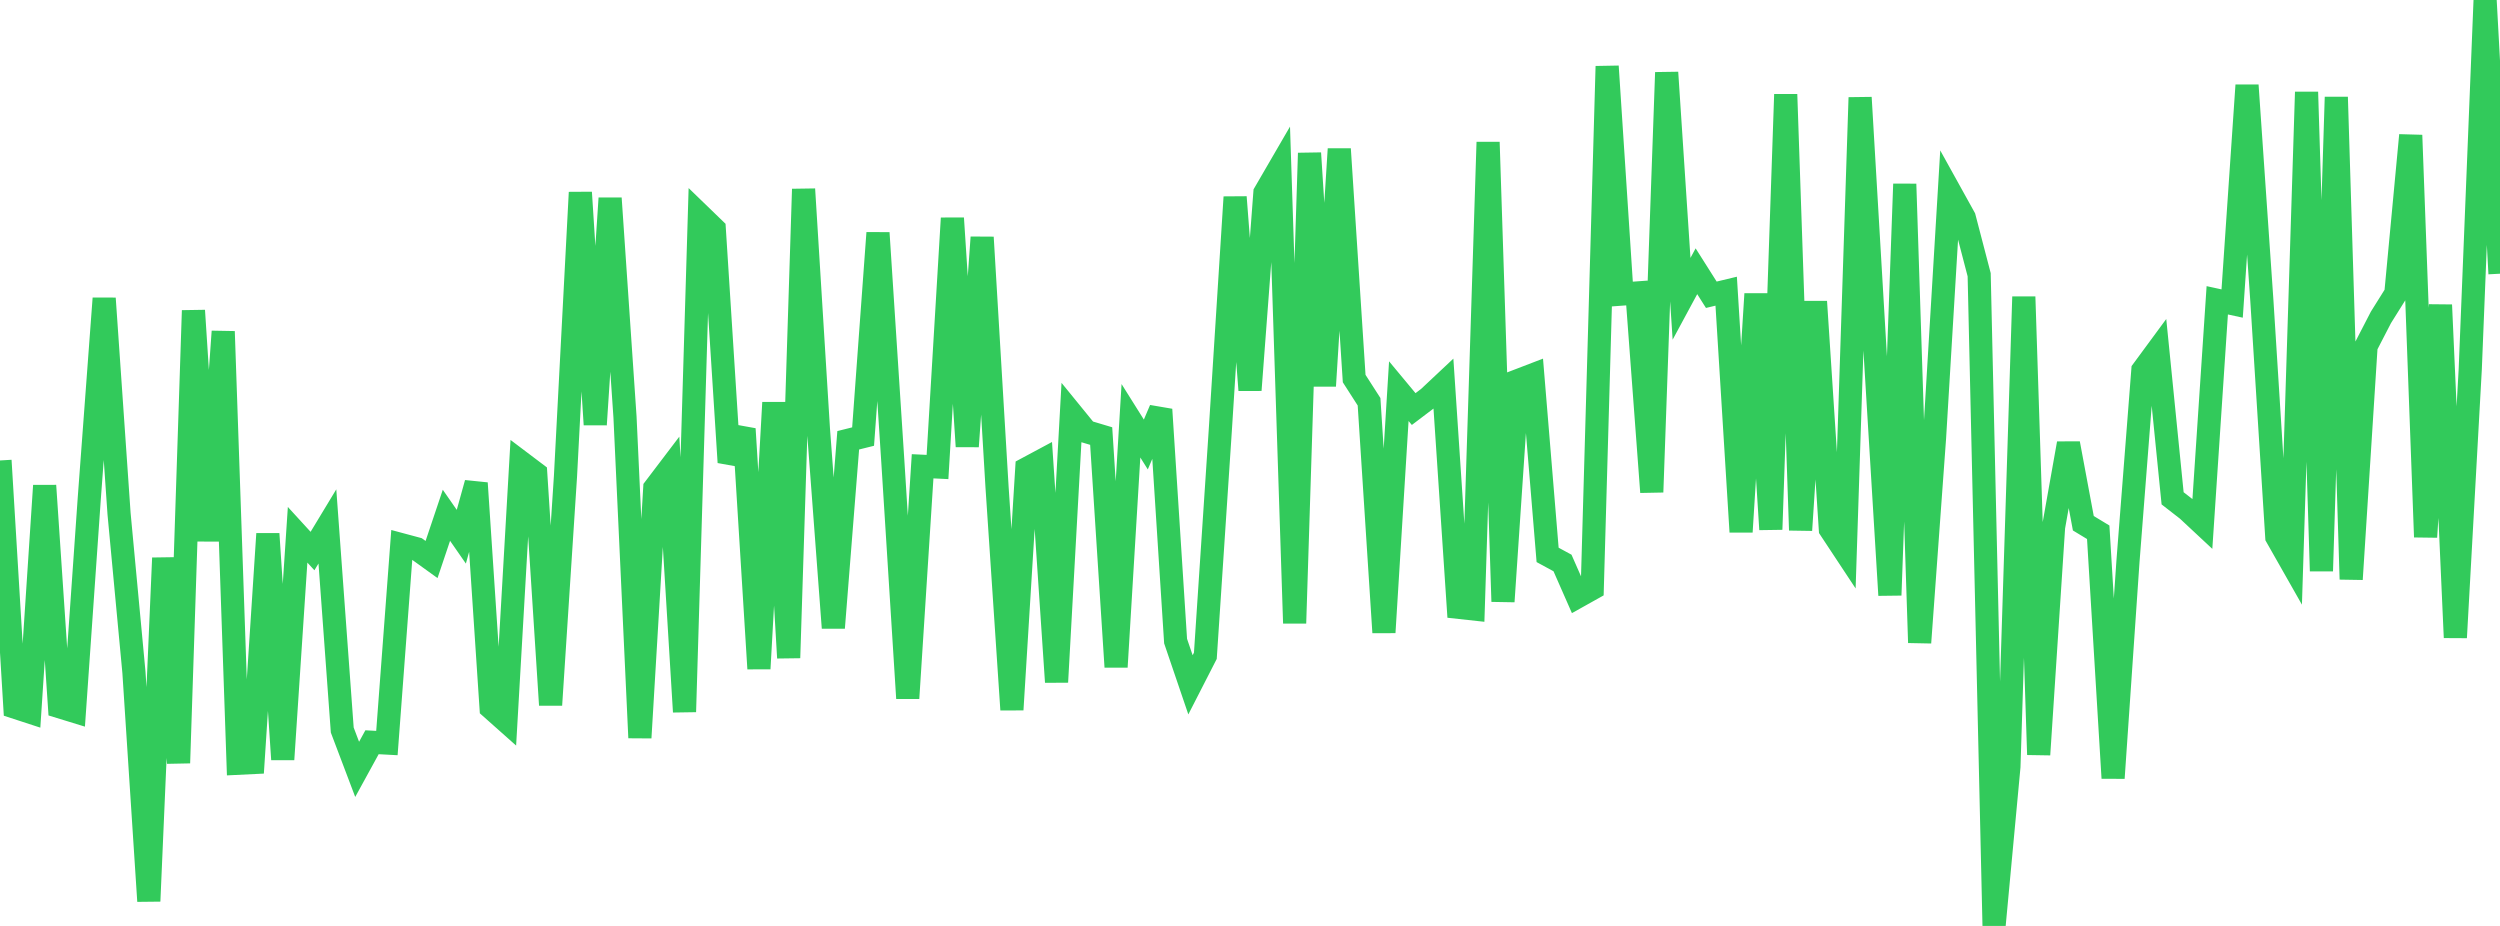 <?xml version="1.0" standalone="no"?>
<!DOCTYPE svg PUBLIC "-//W3C//DTD SVG 1.1//EN" "http://www.w3.org/Graphics/SVG/1.1/DTD/svg11.dtd">

<svg width="135" height="50" viewBox="0 0 135 50" preserveAspectRatio="none" 
  xmlns="http://www.w3.org/2000/svg"
  xmlns:xlink="http://www.w3.org/1999/xlink">


<polyline points="0.0, 24.865 0.804, 38.187 1.607, 38.449 2.411, 26.223 3.214, 38.163 4.018, 38.41 4.821, 26.911 5.625, 16.112 6.429, 27.74 7.232, 36.302 8.036, 48.661 8.839, 30.132 9.643, 41.202 10.446, 16.769 11.25, 29.203 12.054, 17.899 12.857, 41.216 13.661, 41.177 14.464, 28.825 15.268, 41.011 16.071, 28.878 16.875, 29.757 17.679, 28.427 18.482, 39.423 19.286, 41.546 20.089, 40.081 20.893, 40.125 21.696, 29.419 22.5, 29.635 23.304, 30.214 24.107, 27.825 24.911, 28.983 25.714, 26.089 26.518, 38.222 27.321, 38.936 28.125, 24.96 28.929, 25.567 29.732, 38.07 30.536, 25.718 31.339, 10.392 32.143, 22.929 32.946, 10.706 33.75, 22.519 34.554, 39.838 35.357, 26.359 36.161, 25.3 36.964, 38.439 37.768, 11.589 38.571, 12.366 39.375, 24.965 40.179, 23.162 40.982, 36.108 41.786, 21.739 42.589, 35.524 43.393, 10.213 44.196, 23.189 45.0, 33.904 45.804, 23.775 46.607, 23.575 47.411, 12.576 48.214, 24.935 49.018, 37.706 49.821, 25.179 50.625, 25.218 51.429, 11.783 52.232, 24.107 53.036, 12.816 53.839, 26.281 54.643, 38.324 55.446, 25.307 56.25, 24.876 57.054, 36.831 57.857, 22.32 58.661, 23.307 59.464, 23.547 60.268, 36.015 61.071, 22.722 61.875, 24.003 62.679, 22.113 63.482, 34.619 64.286, 36.98 65.089, 35.412 65.893, 23.278 66.696, 10.644 67.5, 21.065 68.304, 10.415 69.107, 9.033 69.911, 33.653 70.714, 8.268 71.518, 20.84 72.321, 8.046 73.125, 20.442 73.929, 21.695 74.732, 34.152 75.536, 21.123 76.339, 22.089 77.143, 21.48 77.946, 20.726 78.75, 32.794 79.554, 32.882 80.357, 7.678 81.161, 32.482 81.964, 20.557 82.768, 20.248 83.571, 29.964 84.375, 30.401 85.179, 32.228 85.982, 31.779 86.786, 3.58 87.589, 15.88 88.393, 15.821 89.196, 26.574 90.0, 3.914 90.804, 16.135 91.607, 14.647 92.411, 15.917 93.214, 15.724 94.018, 28.721 94.821, 15.871 95.625, 28.589 96.429, 5.097 97.232, 28.63 98.036, 16.286 98.839, 28.578 99.643, 29.795 100.446, 5.268 101.25, 18.925 102.054, 32.139 102.857, 9.937 103.661, 34.704 104.464, 23.656 105.268, 10.305 106.071, 11.754 106.875, 14.836 107.679, 50.0 108.482, 41.397 109.286, 16.025 110.089, 40.751 110.893, 28.463 111.696, 23.945 112.5, 28.255 113.304, 28.742 114.107, 42.016 114.911, 30.306 115.714, 19.996 116.518, 18.904 117.321, 26.909 118.125, 27.534 118.929, 28.284 119.732, 16.216 120.536, 16.391 121.339, 4.605 122.143, 16.269 122.946, 28.993 123.75, 30.409 124.554, 4.969 125.357, 30.835 126.161, 5.244 126.964, 31.28 127.768, 18.691 128.571, 17.137 129.375, 15.853 130.179, 7.302 130.982, 28.999 131.786, 16.467 132.589, 34.428 133.393, 19.945 134.196, 0.0 135.0, 14.78" fill="none" stroke="#32ca5b" stroke-width="1.25"/>

</svg>